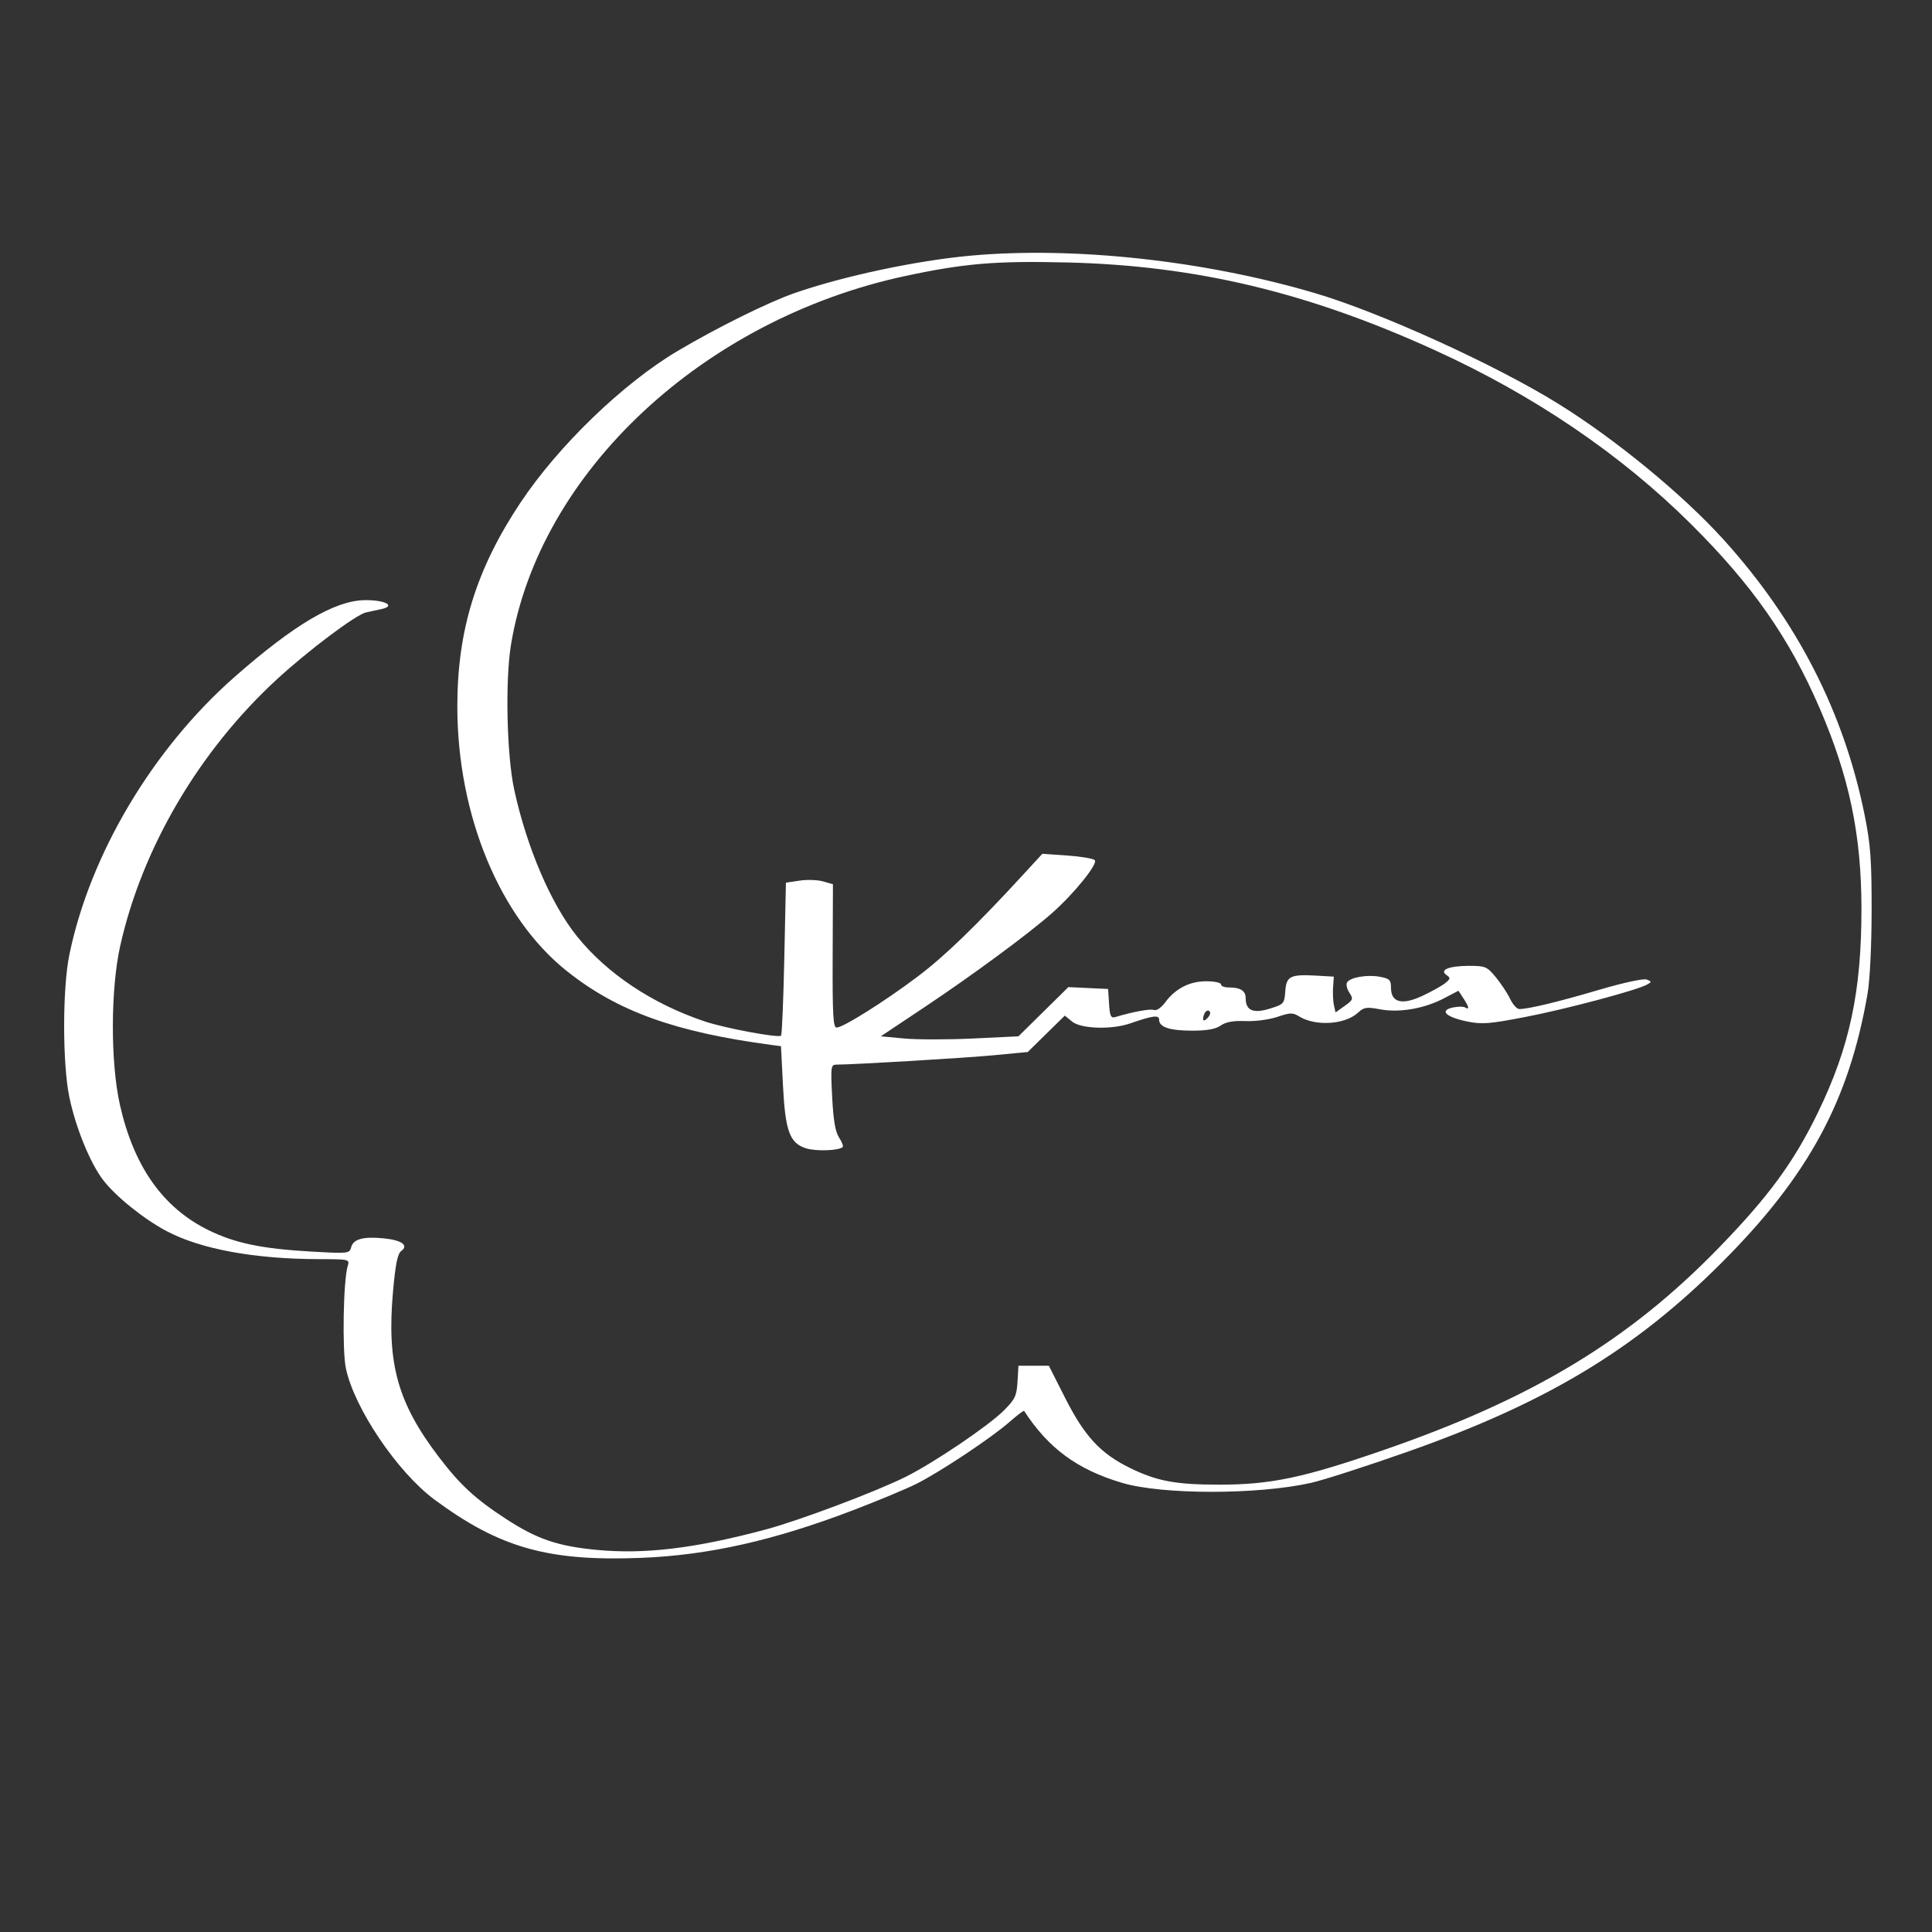 <svg width="512" height="512" viewBox="0 0 512 512" fill="none" xmlns="http://www.w3.org/2000/svg">
  <rect x="0" y="0" width="512" height="512" fill="#333333" stroke="none"/>
  <style>
    circle {
      color: black
    }
    @media (prefers-color-scheme: light) {
      circle {
        color: white
      }
    }
    path {
      color: white
    }
    @media (prefers-color-scheme: light) {
      path {
        color: black
      }
    }
  </style>
<!-- <circle cx="256" cy="256" r="256" fill="currentColor"/> -->
<path fill-rule="evenodd" clip-rule="evenodd" d="M257.199 67.754C242.864 69.056 223.39 73.2 210.526 77.687C203.533 80.126 189.971 86.844 179.521 93.046C165.112 101.597 147.975 118.136 137.969 133.151C126.227 150.769 121.193 166.992 121.197 187.203C121.202 216.065 132.445 243.216 150.254 257.373C163.633 268.007 178.859 273.5 204.431 276.918L206.968 277.257L207.489 287.524C208.108 299.735 209.241 302.879 213.535 304.295C216.166 305.162 222.34 304.957 223.329 303.969C223.553 303.745 223.115 302.614 222.355 301.455C221.374 299.96 220.845 296.845 220.533 290.744C220.121 282.694 220.193 282.141 221.644 282.137C226.424 282.123 255.661 280.381 263.344 279.651L272.356 278.795L277.272 273.969L282.189 269.145L284.123 270.732C286.473 272.661 294.601 272.917 299.496 271.216C305.513 269.127 307.178 268.912 307.178 270.229C307.178 272.206 309.989 273.138 315.955 273.138C319.863 273.138 322.153 272.725 323.513 271.773C324.876 270.819 326.85 270.465 330.071 270.596C332.644 270.701 336.381 270.207 338.531 269.478C341.886 268.34 342.622 268.321 344.239 269.336C348.567 272.047 356.471 271.553 359.9 268.357C361.449 266.914 362.162 266.807 365.735 267.478C370.832 268.438 377.42 267.306 382.655 264.571L386.506 262.56L387.809 264.546C389.308 266.832 389.479 267.732 388.273 266.987C387.811 266.703 386.319 266.714 384.956 267.013C381.375 267.799 383.186 269.538 388.794 270.701C392.698 271.511 394.677 271.356 404.365 269.481C415.215 267.381 433.816 262.423 436.509 260.912C437.749 260.217 437.74 260.106 436.402 259.59C435.557 259.266 430.194 260.426 423.702 262.337C412.88 265.523 405.045 267.409 402.63 267.409C401.997 267.409 400.904 266.198 400.2 264.717C399.497 263.237 397.794 260.659 396.415 258.988C394.057 256.131 393.633 255.952 389.257 255.963C383.919 255.978 381.355 257.05 383.377 258.422C384.439 259.143 384.385 259.433 382.967 260.561C382.066 261.279 379.358 262.788 376.949 263.915C371.554 266.438 368.629 265.691 368.629 261.789C368.629 259.704 368.262 259.338 365.692 258.856C362.338 258.228 357.844 258.995 356.988 260.343C356.669 260.844 356.94 262.066 357.591 263.057C358.686 264.728 358.595 264.986 356.352 266.581L353.931 268.303L353.509 266.424C353.278 265.39 353.174 263.255 353.279 261.68L353.471 258.815L349.008 258.563C341.933 258.161 340.906 258.663 340.613 262.671C340.371 265.989 340.227 266.151 336.508 267.3C332.103 268.662 330.12 267.803 330.12 264.532C330.12 262.545 328.733 261.68 325.546 261.68C324.457 261.68 323.565 261.312 323.565 260.861C323.565 260.411 321.814 260.045 319.673 260.046C315.227 260.05 311.505 261.966 308.773 265.657C307.733 267.062 306.485 267.911 305.829 267.659C304.85 267.283 300.361 268.101 295.549 269.533C294.402 269.873 294.118 269.263 293.911 266.017L293.659 262.089L288.393 261.842L283.128 261.594L276.513 268.115L269.898 274.636L257.833 275.213C251.196 275.53 242.988 275.529 239.593 275.211L233.419 274.633L245.095 266.847C257.873 258.326 272.555 247.492 278.811 241.969C284.68 236.787 291.056 228.88 290.12 227.944C289.69 227.515 286.388 226.962 282.783 226.715L276.228 226.267L271.426 231.492C258.728 245.311 250.381 253.382 243.162 258.821C234.434 265.397 223.427 272.319 221.7 272.319C220.791 272.319 220.6 268.831 220.662 253.328L220.738 234.335L218.133 233.583C216.701 233.17 213.897 233.076 211.902 233.375L208.275 233.918L207.849 253.972C207.614 265.002 207.228 274.22 206.99 274.457C206.31 275.137 192.061 272.475 186.671 270.661C172.869 266.017 160.888 258.029 152.94 248.175C146.033 239.61 139.611 224.626 136.278 209.3C134.289 200.15 133.847 180.376 135.42 170.834C142.949 125.143 186.377 84.578 240.032 73.117C255.603 69.791 263.943 69.097 282.851 69.557C316.928 70.384 346.494 77.436 380.163 92.764C406.514 104.76 429.5 120.361 448.158 138.911C464.403 155.062 474.194 169.075 482.214 187.651C490.087 205.883 493.294 221.259 493.304 240.81C493.316 262.796 490.173 277.512 481.771 294.826C475.396 307.964 468.736 317.052 455.495 330.684C431.626 355.257 406.032 370.695 366.58 384.313C345.345 391.644 336.766 393.447 323.123 393.447C311.518 393.447 306.568 392.518 299.395 388.995C291.613 385.172 287.403 380.612 282.248 370.42L277.957 361.937H273.928H269.898L269.653 366.179C269.436 369.907 268.998 370.829 266.021 373.803C261.941 377.878 247.574 387.593 240.083 391.342C232.259 395.257 211.936 402.914 203.01 405.308C184.175 410.361 170.809 411.967 157.969 410.722C147.685 409.725 142.26 407.857 133.998 402.469C125.941 397.215 121.934 393.511 116.265 386.072C105.363 371.765 102.459 361.282 104.148 342.329C104.804 334.966 105.357 332.246 106.347 331.515C108.38 330.014 106.422 328.627 101.617 328.167C96.253 327.652 93.632 328.371 93.071 330.512C92.628 332.207 92.359 332.237 82.527 331.681C69.383 330.938 62.274 329.456 55.227 325.992C43.182 320.071 35.451 309.122 31.777 292.78C29.255 281.566 29.294 262.114 31.861 250.648C37.666 224.725 52.736 199.064 73.285 180.114C81.633 172.416 94.35 162.864 97.018 162.288C97.919 162.093 99.724 161.706 101.029 161.428C105.033 160.574 102.089 158.975 96.647 159.049C88.74 159.156 77.993 165.492 62.236 179.335C40.46 198.467 23.82 226.441 18.368 253.086C16.542 262.01 16.544 281.903 18.373 290.734C20.04 298.783 23.866 308.183 27.317 312.702C30.605 317.008 38.036 323.003 44.061 326.211C53.113 331.03 67.362 333.657 84.619 333.688C92.621 333.702 92.697 333.72 92.136 335.543C90.986 339.279 90.658 357.783 91.657 362.587C93.851 373.143 105.317 390.141 115.149 397.415C132.431 410.201 145.259 413.819 169.879 412.852C187.721 412.151 205.064 408.256 226.064 400.23C232.598 397.733 240.156 394.584 242.86 393.231C249.093 390.114 262.743 381.038 267.532 376.827C269.549 375.054 271.288 373.741 271.398 373.909C277.899 383.866 285.49 389.442 297.346 392.967C308.008 396.138 333.297 396.145 347.407 392.981C350.743 392.234 362.32 388.501 373.135 384.687C409.86 371.736 433.281 357.624 456.319 334.563C479.242 311.617 490.017 291.733 494.926 263.317C495.543 259.747 495.992 250.502 496 241.219C496.011 227.817 495.714 223.774 494.143 215.984C488.656 188.769 476.235 164.517 456.767 143.008C445.932 131.036 428.074 116.365 412.873 106.948C396.177 96.604 365.886 82.83 348.555 77.702C319.264 69.035 284.632 65.263 257.199 67.754ZM320.211 269.547C319.012 270.99 318.43 270.567 319.125 268.759C319.409 268.021 319.988 267.633 320.413 267.896C320.874 268.181 320.792 268.848 320.211 269.547Z" fill="currentColor"/>
</svg>
